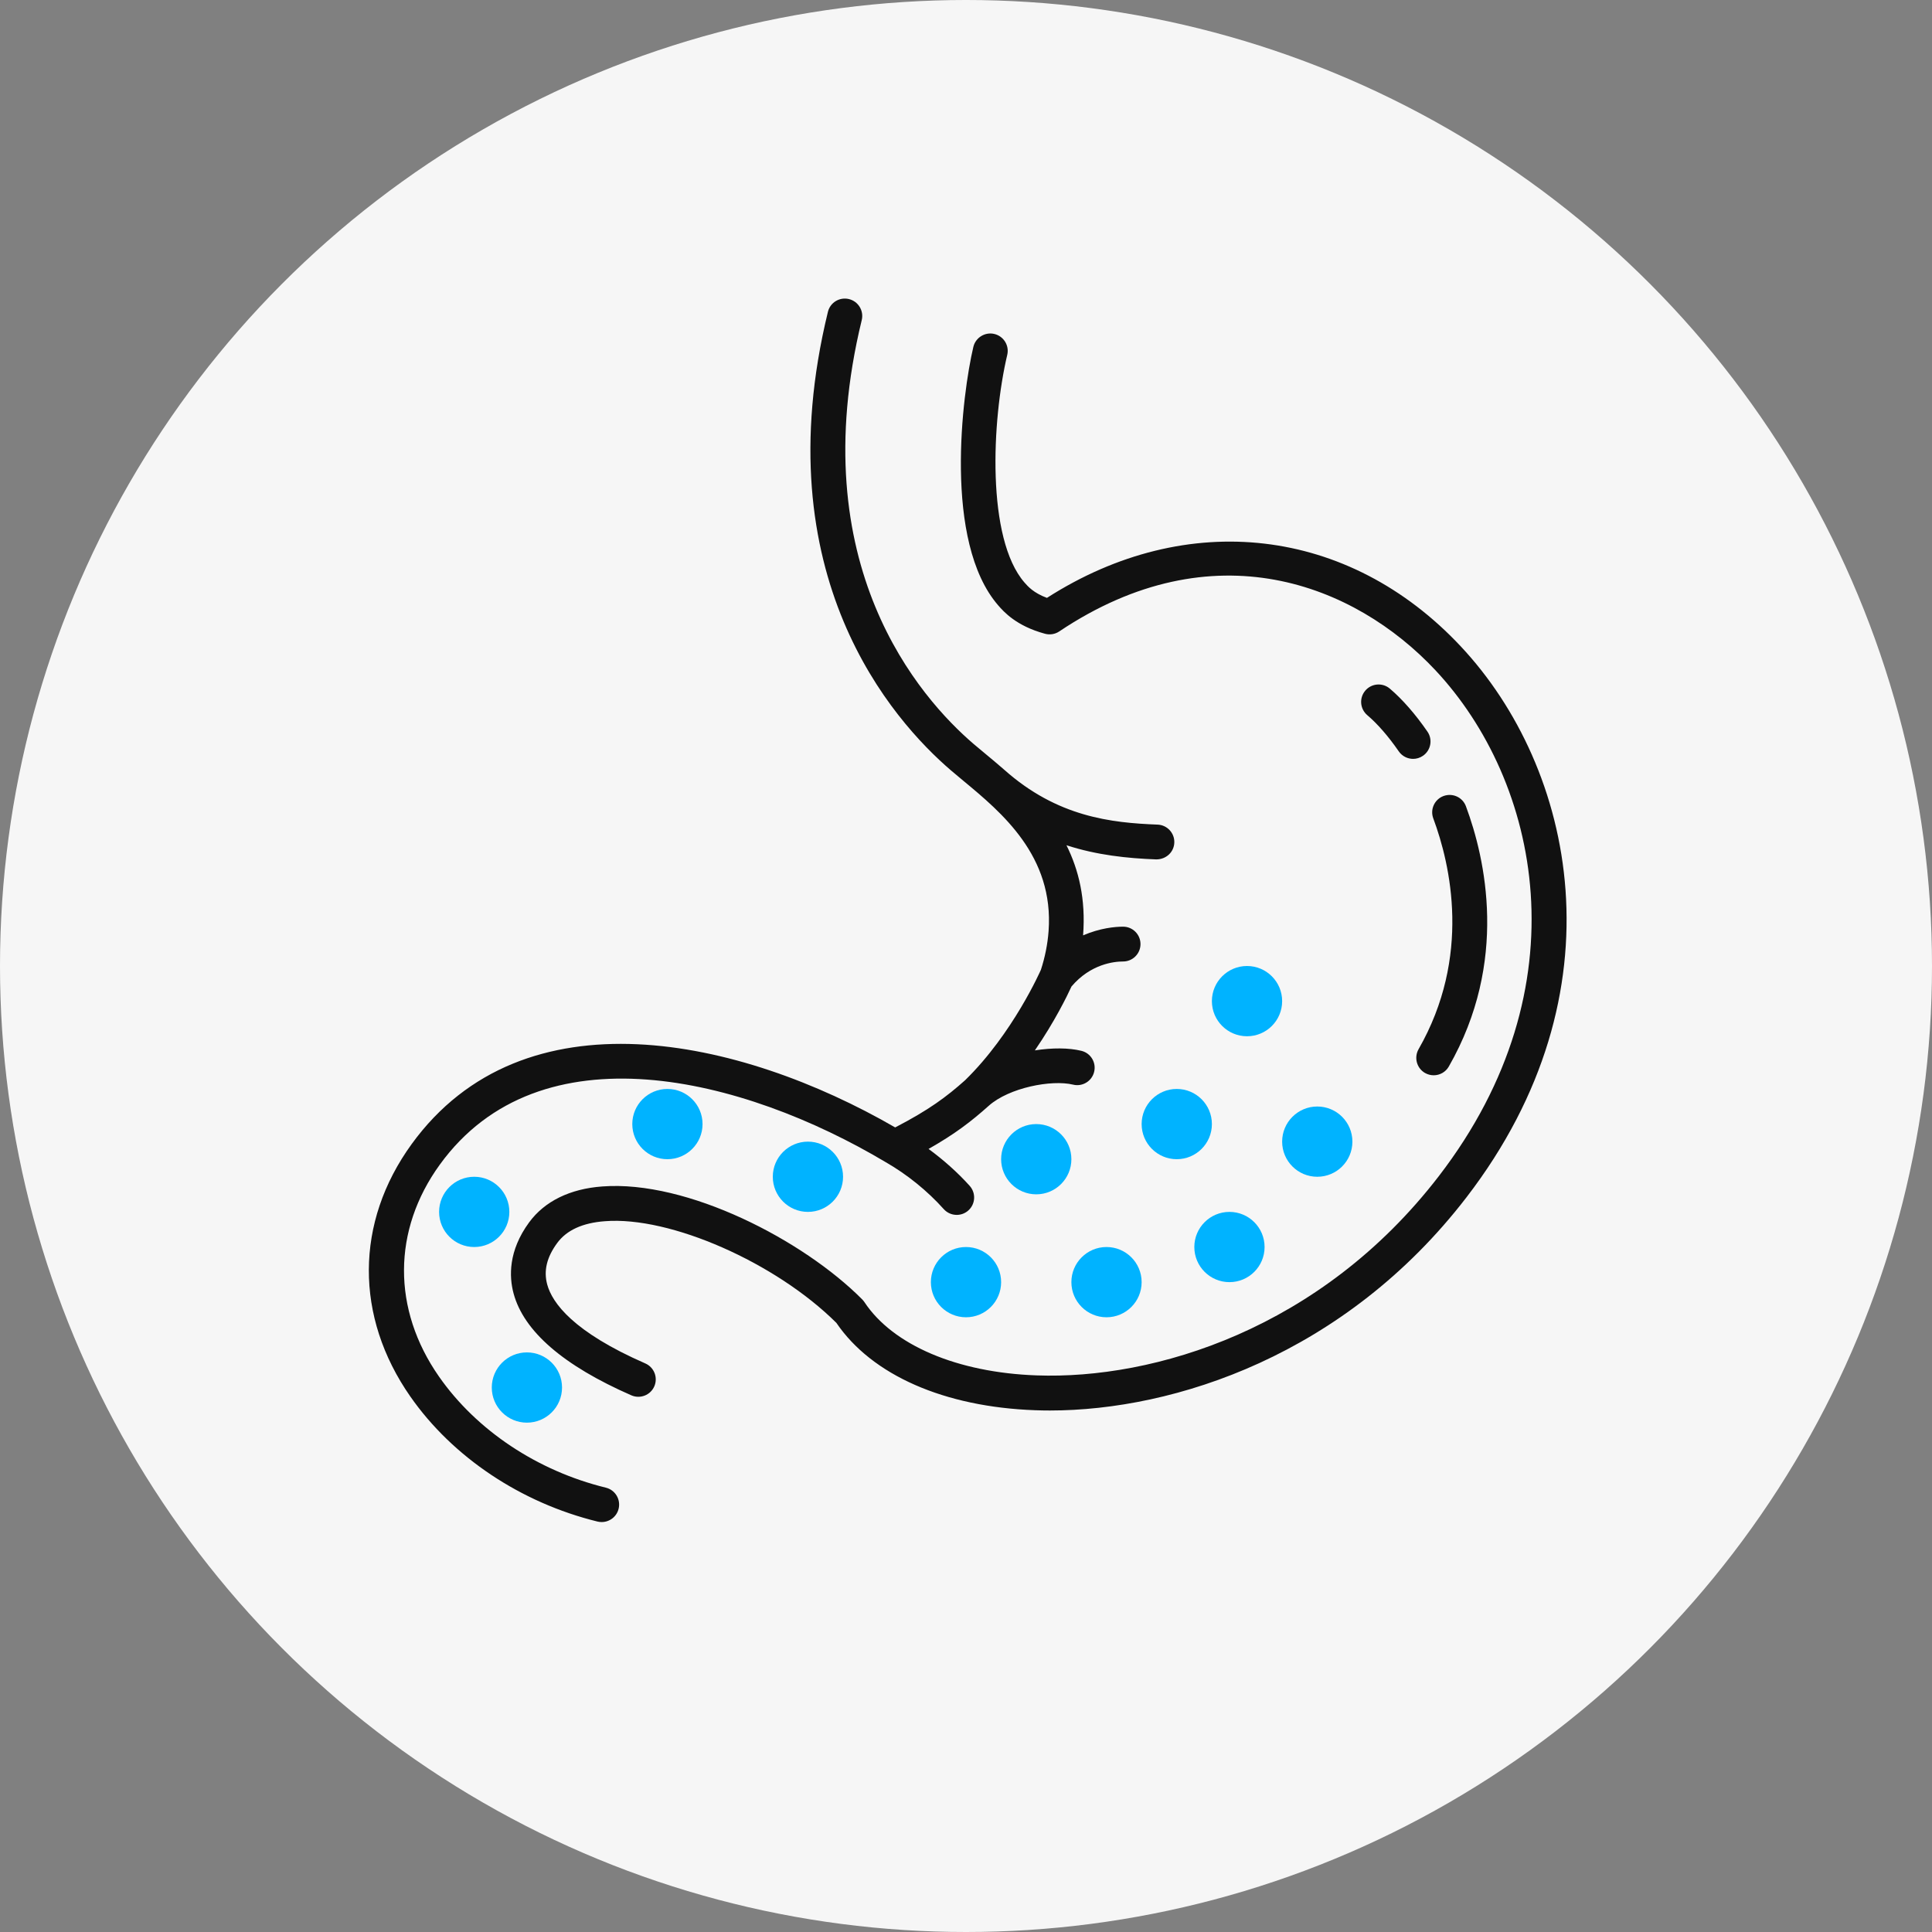 <?xml version="1.0" encoding="UTF-8"?>
<svg width="110px" height="110px" viewBox="0 0 110 110" version="1.1" xmlns="http://www.w3.org/2000/svg" xmlns:xlink="http://www.w3.org/1999/xlink">
    <rect x="0" y="0" width="110" height="110" fill="#808080" stroke="none"/>
    <!-- Generator: Sketch 45.2 (43514) - http://www.bohemiancoding.com/sketch -->
    <title>icon-stomach-round</title>
    <desc>Created with Sketch.</desc>
    <defs></defs>
    <g id="Шмаковская-№1" stroke="none" stroke-width="1" fill="none" fill-rule="evenodd">
        <g id="Mon-baby" transform="translate(-316, -3594)">
            <g id="icon-stomach-round" transform="translate(316, 3594)">
                <circle id="Oval-7" fill="#F6F6F6" cx="55" cy="55" r="55"></circle>
                <path d="M83.174,36.806 C76.794,29.992 67.587,28.931 59.609,34.041 C58.846,33.759 58.518,33.382 58.328,33.164 C56.158,30.662 56.462,23.953 57.348,20.207 C57.475,19.675 57.146,19.141 56.612,19.014 C56.089,18.889 55.546,19.216 55.419,19.75 C54.787,22.416 53.69,30.843 56.834,34.468 C57.14,34.819 57.856,35.641 59.5,36.084 C59.778,36.159 60.074,36.109 60.309,35.951 C69.078,30.079 77.122,33.244 81.727,38.161 C87.638,44.472 90.22,56.176 81.924,66.96 C75.211,75.689 65.699,78.553 59.02,78.309 C54.505,78.149 50.84,76.589 49.216,74.136 C49.18,74.082 49.138,74.031 49.093,73.985 C45.746,70.612 39.132,67.181 34.288,67.552 C32.448,67.688 31.01,68.394 30.128,69.594 C28.933,71.223 28.986,72.694 29.24,73.64 C29.82,75.799 32.077,77.751 35.948,79.445 C36.45,79.662 37.034,79.435 37.253,78.934 C37.472,78.432 37.243,77.847 36.741,77.628 C32.642,75.836 31.441,74.19 31.154,73.127 C30.945,72.349 31.131,71.578 31.725,70.771 C32.26,70.041 33.172,69.625 34.433,69.531 C38.165,69.232 44.184,71.9 47.619,75.318 C49.647,78.298 53.769,80.109 58.95,80.293 C59.221,80.303 59.495,80.308 59.775,80.308 C66.88,80.308 76.594,77.143 83.495,68.171 C92.498,56.468 89.64,43.708 83.174,36.806 Z M81.136,61.092 C81.292,61.179 81.461,61.222 81.628,61.222 C81.973,61.222 82.307,61.043 82.489,60.724 C85.91,54.748 84.567,48.875 83.464,45.906 C83.273,45.392 82.708,45.134 82.188,45.322 C81.675,45.513 81.414,46.083 81.605,46.596 C82.589,49.241 83.787,54.464 80.767,59.738 C80.498,60.214 80.661,60.819 81.136,61.092 Z M79.131,39.207 C78.717,38.854 78.088,38.903 77.734,39.321 C77.378,39.739 77.431,40.364 77.847,40.718 C78.433,41.215 79.053,41.929 79.64,42.779 C79.833,43.058 80.142,43.207 80.457,43.207 C80.65,43.207 80.846,43.15 81.018,43.031 C81.469,42.721 81.583,42.103 81.271,41.653 C80.587,40.661 79.847,39.815 79.131,39.207 Z M34.497,84.702 C30.596,83.746 27.133,81.441 24.995,78.377 C22.322,74.55 22.339,70.037 25.04,66.31 C30.743,58.435 42.28,61.311 50.43,66.17 C51.637,66.861 52.806,67.805 53.733,68.842 C53.929,69.06 54.2,69.171 54.472,69.171 C54.708,69.171 54.944,69.088 55.133,68.919 C55.542,68.554 55.575,67.926 55.21,67.518 C54.524,66.754 53.719,66.042 52.869,65.415 C54.369,64.566 55.298,63.85 56.295,62.959 C57.449,61.928 59.87,61.459 61.098,61.755 C61.622,61.886 62.168,61.561 62.296,61.027 C62.427,60.494 62.1,59.957 61.567,59.829 C60.85,59.653 59.903,59.652 58.921,59.805 C60.038,58.178 60.747,56.734 61.007,56.165 C62.092,54.889 63.418,54.743 63.944,54.743 C64.491,54.743 64.935,54.299 64.935,53.752 C64.935,53.205 64.491,52.761 63.944,52.761 C63.483,52.761 62.621,52.843 61.667,53.256 C61.825,51.176 61.415,49.522 60.72,48.125 C62.454,48.688 64.174,48.868 65.833,48.931 C66.4,48.931 66.84,48.512 66.86,47.978 C66.882,47.431 66.454,46.971 65.907,46.95 C63.267,46.848 60.198,46.515 57.177,43.826 C56.806,43.502 56.444,43.2 56.107,42.921 C55.872,42.728 55.65,42.543 55.436,42.36 C52.388,39.748 45.667,32.168 49.064,18.226 C49.193,17.693 48.868,17.158 48.335,17.028 C47.799,16.899 47.266,17.225 47.138,17.757 C43.481,32.766 50.82,41.015 54.155,43.873 C54.369,44.057 54.599,44.247 54.842,44.449 C57.026,46.259 60.016,48.737 59.702,53.01 C59.648,53.758 59.491,54.526 59.265,55.215 C59.249,55.249 57.679,58.838 54.949,61.504 C53.88,62.457 52.891,63.193 50.968,64.191 C42.13,59.082 29.807,56.35 23.431,65.149 C20.213,69.593 20.189,74.965 23.366,79.517 C25.777,82.969 29.66,85.562 34.022,86.632 C34.101,86.652 34.181,86.659 34.259,86.659 C34.704,86.659 35.11,86.357 35.221,85.905 C35.353,85.369 35.028,84.833 34.497,84.702 Z" id="Shape" fill="#111111" fill-rule="nonzero"></path>
                <circle id="Oval-8" fill="#00B3FF" cx="63" cy="73" r="2"></circle>
                <circle id="Oval-8-Copy" fill="#00B3FF" cx="70" cy="71" r="2"></circle>
                <circle id="Oval-8-Copy-6" fill="#00B3FF" cx="55" cy="73" r="2"></circle>
                <circle id="Oval-8-Copy-7" fill="#00B3FF" cx="46" cy="67" r="2"></circle>
                <circle id="Oval-8-Copy-8" fill="#00B3FF" cx="38" cy="64" r="2"></circle>
                <circle id="Oval-8-Copy-9" fill="#00B3FF" cx="27" cy="69" r="2"></circle>
                <circle id="Oval-8-Copy-10" fill="#00B3FF" cx="30" cy="79" r="2"></circle>
                <circle id="Oval-8-Copy-2" fill="#00B3FF" cx="59" cy="66" r="2"></circle>
                <circle id="Oval-8-Copy-3" fill="#00B3FF" cx="75" cy="65" r="2"></circle>
                <circle id="Oval-8-Copy-5" fill="#00B3FF" cx="71" cy="57" r="2"></circle>
                <circle id="Oval-8-Copy-4" fill="#00B3FF" cx="67" cy="64" r="2"></circle>
            </g>
        </g>
    </g>
</svg>
